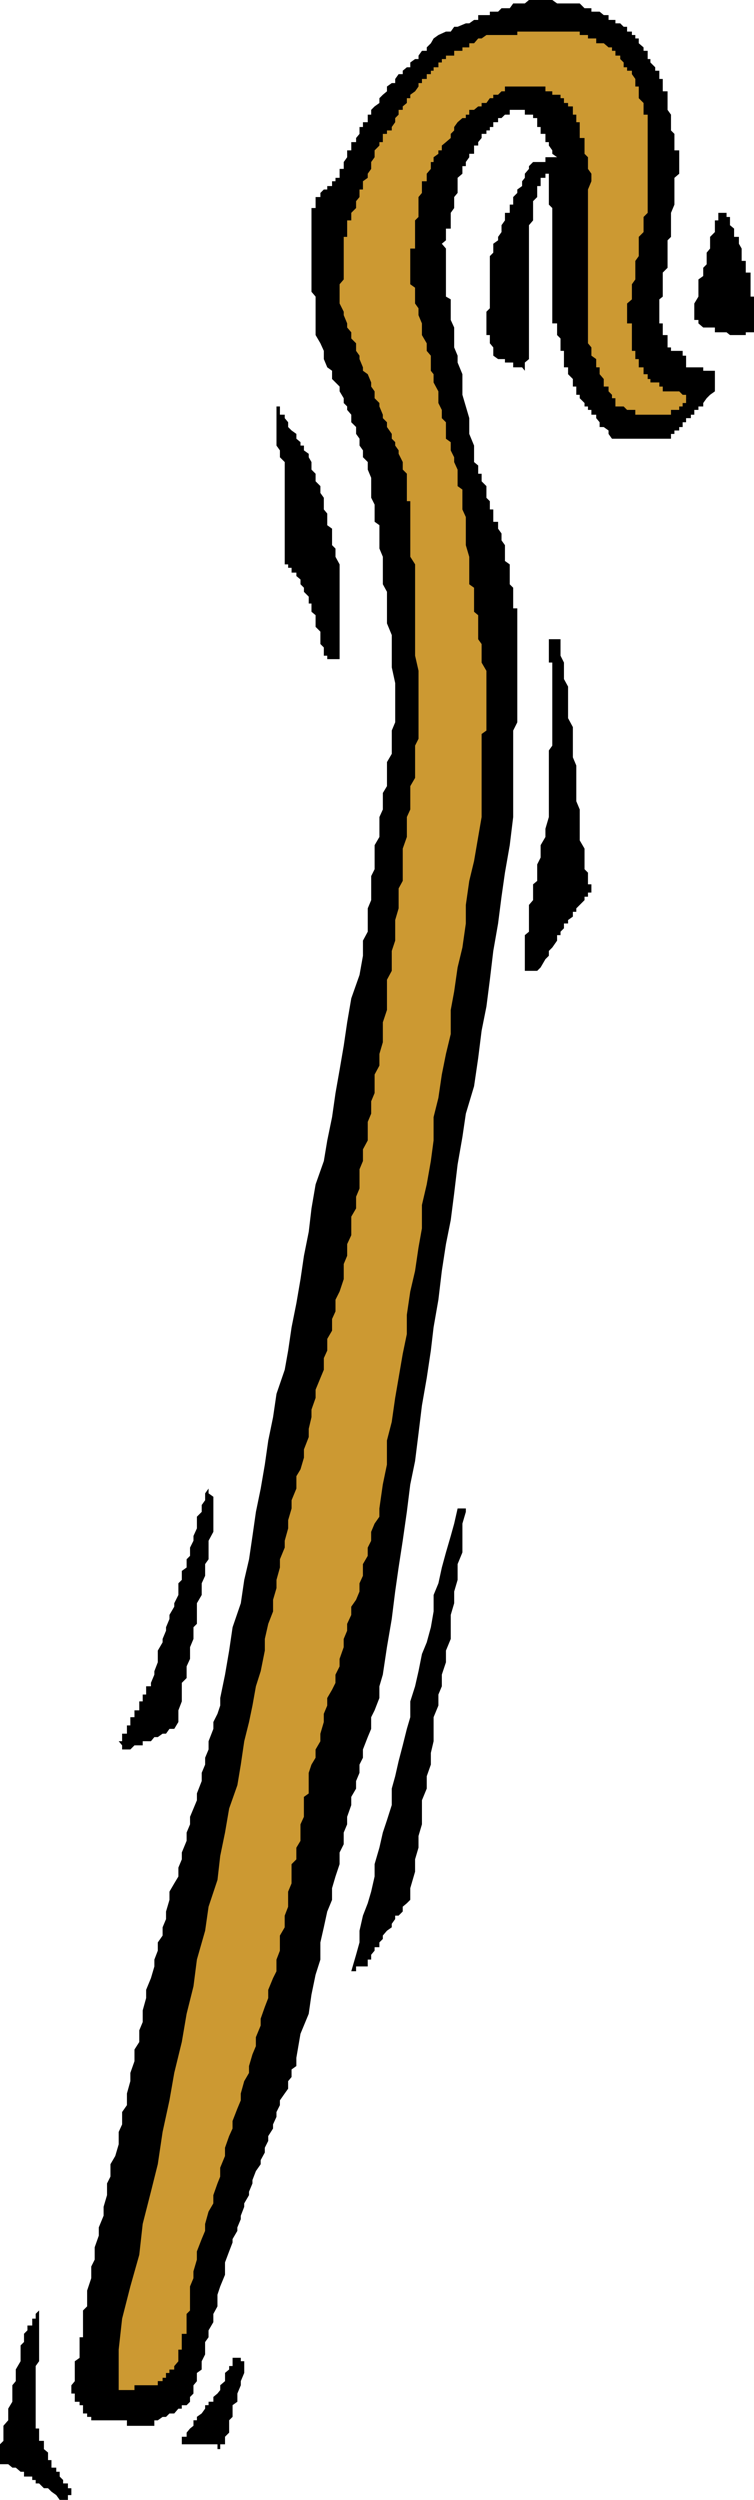<?xml version="1.0" encoding="UTF-8" standalone="no"?>
<svg
   version="1.0"
   width="46.986mm"
   height="155.668mm"
   id="svg9"
   sodipodi:docname="Cane 4.wmf"
   xmlns:inkscape="http://www.inkscape.org/namespaces/inkscape"
   xmlns:sodipodi="http://sodipodi.sourceforge.net/DTD/sodipodi-0.dtd"
   xmlns="http://www.w3.org/2000/svg"
   xmlns:svg="http://www.w3.org/2000/svg">
  <sodipodi:namedview
     id="namedview9"
     pagecolor="#ffffff"
     bordercolor="#000000"
     borderopacity="0.25"
     inkscape:showpageshadow="2"
     inkscape:pageopacity="0.0"
     inkscape:pagecheckerboard="0"
     inkscape:deskcolor="#d1d1d1"
     inkscape:document-units="mm" />
  <defs
     id="defs1">
    <pattern
       id="WMFhbasepattern"
       patternUnits="userSpaceOnUse"
       width="6"
       height="6"
       x="0"
       y="0" />
  </defs>
  <path
     style="fill:#000000;fill-opacity:1;fill-rule:evenodd;stroke:none"
     d="m 177.584,78.21 h -0.808 -1.131 v 0.646 h -0.97 -0.646 -1.131 -0.97 l -0.808,-0.646 h -1.131 -0.808 -0.808 v -1.131 h -1.131 -0.808 -0.808 l -1.131,-0.97 v -0.808 h -0.97 v -1.131 -0.808 -0.808 -1.131 l 0.97,-1.616 v -2.101 -1.939 l 1.131,-0.808 v -1.939 l 0.808,-0.808 v -1.939 -0.808 l 0.808,-0.97 v -1.131 -0.808 -0.808 l 1.131,-1.131 v -0.808 -0.808 -1.131 h 0.808 v -0.808 -0.97 h 0.808 v -1.131 1.131 h 1.131 v 0.97 h 0.808 v 0.808 1.131 l 0.97,0.808 v 0.808 1.131 h 1.131 v 0.808 0.808 l 0.646,1.131 v 0.97 0.808 1.131 h 0.97 v 1.616 1.131 h 1.131 v 0.808 0.808 1.131 0.808 0.97 1.131 h 0.808 v 0.646 0.97 1.131 0.808 0.808 1.131 0.808 0.97 z"
     id="path1" />
  <path
     style="fill:#000000;fill-opacity:1;fill-rule:evenodd;stroke:none"
     d="m 168.374,92.107 -1.131,0.808 -0.808,0.808 -0.808,1.131 v 0.808 h -1.131 v 0.808 h -0.97 v 1.131 h -0.808 v 0.808 h -1.131 v 0.97 h -0.808 v 1.131 h -0.808 v 0.808 h -1.131 v 0.808 h -0.808 v 1.131 h -0.808 -1.131 -0.808 -0.97 -1.131 -0.646 -0.97 -1.131 -0.808 -0.808 -1.131 -0.808 -0.808 -1.131 -0.808 l -0.808,-1.131 v -0.808 l -1.131,-0.808 h -0.97 v -1.131 l -0.808,-0.97 v -0.808 h -1.131 v -1.131 h -0.808 v -0.808 h -0.808 v -0.808 l -1.131,-1.131 v -0.808 h -0.808 v -0.808 -1.131 h -0.808 v -0.97 -0.808 l -1.131,-1.131 v -0.808 -0.808 h -0.97 V 85.32 84.512 83.704 82.573 h -0.808 v -0.808 -0.97 -1.131 l -0.808,-0.808 v -0.646 -1.131 -0.97 h -1.131 V 75.301 73.362 72.554 71.423 70.454 69.807 68.676 66.899 65.768 64.96 64.152 63.021 62.213 61.405 59.466 58.496 57.365 56.557 55.749 54.618 53.002 51.871 51.063 50.093 48.962 l -0.808,-0.808 V 47.346 45.407 44.599 43.791 42.66 41.852 40.883 H 128.462 V 41.852 h -1.131 v 0.808 1.131 h -0.808 v 0.808 0.808 0.97 l -0.97,0.97 v 0.808 0.808 2.101 0.808 l -0.97,1.131 v 0.808 1.939 0.808 0.808 1.131 1.778 1.131 0.808 0.808 1.939 0.808 1.131 0.808 2.101 0.646 0.97 1.131 1.616 1.131 0.808 0.97 1.778 0.808 1.131 1.778 1.131 0.808 l -0.97,0.808 v 1.939 l -0.646,-0.808 h -1.131 -0.97 V 85.32 h -0.808 -1.131 v -0.808 h -0.808 -0.808 l -1.131,-0.808 v -1.131 -0.808 l -0.808,-0.97 v -1.131 -0.808 h -0.808 v -0.646 -1.131 -0.97 -0.808 -1.131 -0.808 l 0.808,-0.808 V 71.423 70.454 69.807 68.676 67.707 66.899 65.768 64.96 64.152 63.021 62.213 61.405 60.273 l 0.808,-0.808 v -0.97 -1.131 l 1.131,-0.808 v -0.808 l 0.808,-1.131 v -0.808 -0.808 l 0.808,-1.131 v -0.808 -0.97 h 1.131 v -1.131 -0.808 h 0.808 v -0.808 -0.97 l 0.97,-0.97 v -0.808 l 1.131,-0.808 v -1.131 l 0.646,-0.808 v -0.97 l 0.97,-1.131 v -0.646 l 0.97,-0.97 h 0.97 0.808 1.131 v -1.131 h 0.808 0.808 1.131 l -1.131,-0.808 v -0.808 l -0.808,-1.131 v -0.808 h -0.808 v -0.97 -0.97 h -1.131 v -0.808 -0.808 h -0.808 v -1.131 -0.97 h -0.97 v -0.808 h -0.97 -0.97 v -1.131 h -0.646 -1.131 -0.97 -0.808 v 1.131 h -1.131 l -0.808,0.808 h -0.808 v 0.97 h -1.131 v 1.131 h -0.808 v 0.808 h -0.808 v 0.808 h -1.131 v 0.97 l -0.808,0.97 v 0.808 h -0.97 v 1.131 0.808 h -1.131 v 0.808 l -0.808,1.131 v 0.97 h -0.808 v 0.646 1.131 l -1.131,0.97 v 0.808 1.131 0.808 0.808 l -0.808,0.97 v 0.97 0.808 0.808 l -0.808,1.131 v 0.97 0.808 1.131 0.808 h -1.131 v 0.808 1.131 0.808 l -0.97,0.808 0.97,1.131 v 0.97 0.808 1.131 0.808 0.808 1.131 0.808 0.808 1.131 0.808 0.97 1.131 l 1.131,0.646 v 0.97 1.939 0.808 1.131 l 0.808,1.778 v 1.131 1.454 2.101 l 0.808,1.939 v 1.616 l 1.131,2.747 v 1.939 2.909 l 0.808,2.747 0.808,2.747 v 3.717 l 1.131,2.747 v 3.878 l 0.97,0.808 v 0.97 0.97 h 0.808 v 0.97 0.808 l 1.131,1.131 v 0.808 0.808 1.131 l 0.808,0.808 v 0.808 1.131 h 0.808 v 0.97 0.808 1.131 h 1.131 v 0.808 0.808 l 0.808,1.131 v 0.808 0.808 l 0.808,1.131 v 0.808 0.97 0.97 0.97 l 1.131,0.808 v 0.808 1.131 0.808 0.808 1.131 l 0.808,0.808 v 0.97 1.131 0.808 0.808 1.131 h 0.97 v 0.808 0.808 1.131 0.808 0.808 1.939 0.97 1.939 0.808 1.939 0.808 1.939 0.808 2.101 0.808 1.939 0.808 1.939 0.808 1.939 0.97 l -0.97,1.939 v 0.808 1.939 0.808 1.939 0.808 1.939 0.97 1.939 0.808 1.939 0.808 1.939 0.97 1.939 0.808 l -0.808,6.625 -1.131,6.464 -0.808,5.656 -0.808,6.302 -1.131,6.464 -0.808,6.787 -0.808,6.302 -1.131,5.656 -0.808,6.464 -0.97,6.625 -1.939,6.464 -0.808,5.494 -1.131,6.464 -0.808,6.787 -0.808,6.302 -1.131,5.656 -0.97,6.302 -0.808,6.787 -1.131,6.464 -0.646,5.494 -0.97,6.464 -1.131,6.464 -0.808,6.625 -0.808,6.464 -1.131,5.494 -0.808,6.464 -0.97,6.787 -0.97,6.302 -0.808,5.656 -0.808,6.464 -1.131,6.625 -0.97,6.464 -0.808,2.747 v 2.747 l -1.131,2.909 -0.808,1.616 v 2.747 l -0.808,1.939 -1.131,2.909 v 1.939 l -0.808,1.616 v 1.939 l -0.808,1.939 v 1.778 l -1.131,1.939 v 1.939 l -0.97,2.747 v 1.778 l -0.808,1.939 v 2.747 l -0.97,1.939 v 2.747 l -0.97,2.909 -0.808,2.747 v 2.747 l -1.131,2.747 -0.808,3.717 -0.808,3.555 v 4.04 l -1.131,3.555 -0.97,4.686 -0.646,4.525 -1.939,4.686 -0.97,5.656 v 1.939 l -1.131,0.808 v 1.778 l -0.808,0.97 v 1.778 l -0.808,1.131 -1.131,1.616 v 1.131 l -0.808,1.616 v 1.131 l -0.808,1.778 v 0.97 l -1.131,1.778 v 1.131 l -0.808,1.616 v 1.131 l -0.97,1.778 v 0.97 l -1.131,1.616 -0.808,2.101 v 0.808 l -0.808,1.939 v 0.808 l -1.131,1.939 v 0.808 l -0.808,2.101 v 0.808 l -0.808,1.939 v 0.808 l -1.131,1.939 v 0.808 l -0.808,2.101 -0.97,2.585 v 2.909 l -1.131,2.747 -0.646,1.939 v 2.747 l -0.97,1.778 v 1.939 l -1.131,1.939 v 1.616 l -0.808,1.131 v 1.778 1.131 l -0.808,1.616 v 1.131 0.808 l -1.131,0.808 v 1.131 0.808 l -0.808,0.97 v 1.131 0.808 l -0.808,0.808 v 1.131 l -0.808,0.808 h -1.131 v 0.808 h -0.808 l -0.97,1.131 h -1.131 l -0.808,0.808 h -0.808 l -1.131,0.808 h -0.808 v 1.293 H 35.549 34.418 33.61 32.802 31.671 30.702 29.894 v -1.293 h -1.131 -0.808 -0.808 -1.131 -0.808 -0.808 -1.131 -0.97 -0.808 v -0.808 h -0.97 v -0.808 h -0.97 v -1.131 -0.808 h -0.808 v -0.808 h -1.131 v -1.131 -0.808 h -0.808 v -0.808 -1.131 l 0.808,-0.97 v -0.808 -1.131 -0.808 -0.808 -1.131 l 1.131,-0.808 v -0.808 -1.131 -0.97 -0.808 -1.131 h 0.808 v -0.808 -0.808 -1.131 -0.808 -0.808 -1.131 -0.808 l 0.97,-0.97 v -0.97 -0.97 -1.778 l 0.97,-2.909 v -2.747 l 0.808,-1.616 v -2.909 l 0.97,-2.747 v -1.939 l 1.131,-2.747 v -2.101 l 0.808,-2.747 v -2.747 l 0.808,-1.616 v -2.909 l 1.131,-1.939 0.808,-2.747 v -2.909 l 0.808,-1.778 v -2.909 l 1.131,-1.616 v -2.747 l 0.808,-2.909 v -1.939 l 0.97,-2.747 v -2.747 l 1.131,-1.778 v -2.747 l 0.808,-1.939 v -2.747 l 0.808,-2.909 v -1.939 l 1.131,-2.747 0.808,-2.747 v -1.616 l 0.808,-2.101 v -1.939 l 1.131,-1.616 v -1.939 l 0.808,-1.939 v -1.778 l 0.808,-2.747 v -1.939 l 1.131,-1.939 0.97,-1.616 v -2.101 l 0.808,-1.939 v -1.616 l 1.131,-2.747 v -1.939 l 0.808,-1.939 v -1.778 l 0.808,-1.939 0.808,-1.939 V 422.076 l 1.131,-2.909 v -1.939 l 0.808,-1.939 v -1.616 l 0.808,-1.939 v -1.939 l 1.131,-2.909 v -1.616 l 0.97,-1.939 0.646,-1.939 v -1.778 l 1.131,-5.494 0.97,-5.656 0.808,-5.494 1.939,-5.656 0.808,-5.494 1.131,-4.848 0.808,-5.494 0.808,-5.656 1.131,-5.494 0.97,-5.656 0.808,-5.656 1.131,-5.494 0.808,-5.494 1.939,-5.656 0.808,-4.525 0.808,-5.494 1.131,-5.656 0.97,-5.656 0.808,-5.494 1.131,-5.656 0.646,-5.494 0.97,-5.656 1.939,-5.494 0.808,-4.848 1.131,-5.494 0.808,-5.656 0.97,-5.494 0.97,-5.656 0.808,-5.494 0.97,-5.656 1.939,-5.494 0.808,-4.525 v -1.939 -1.616 l 1.131,-2.101 v -1.939 -1.616 -1.939 l 0.808,-1.939 v -1.778 -1.939 -1.939 l 0.808,-1.616 v -1.939 -1.939 -1.778 l 1.131,-1.939 v -0.808 -1.939 -1.939 l 0.808,-1.778 v -1.939 -1.939 l 0.97,-1.616 v -1.939 -1.939 -1.778 l 1.131,-1.939 v -1.939 -1.616 -1.939 l 0.808,-1.939 v -0.97 -1.939 -3.555 -2.747 l -0.808,-3.717 v -2.747 -1.939 -2.909 l -1.131,-2.747 v -1.939 -1.616 -1.939 -1.939 l -0.97,-1.778 v -1.131 -1.616 -1.131 -1.616 -0.97 l -0.808,-1.939 v -0.808 -1.131 -0.808 -1.939 -0.808 l -1.131,-0.808 v -1.939 -0.97 -1.131 l -0.808,-1.616 v -1.131 -1.616 -1.939 l -0.808,-1.939 v -0.97 -0.808 l -1.131,-1.131 v -0.808 -0.808 l -0.808,-1.131 v -0.808 -0.808 l -0.808,-1.131 v -0.808 -0.808 L 82.733,99.379 V 98.409 97.601 L 81.763,96.47 V 95.662 L 80.955,94.854 V 93.723 L 79.986,92.107 V 90.976 L 79.016,90.006 78.208,89.198 V 87.259 L 77.077,86.451 76.269,84.512 V 82.573 L 75.461,80.796 74.33,78.856 V 78.21 76.109 75.301 74.17 72.554 71.423 70.454 69.807 L 73.361,68.676 V 67.707 66.899 65.768 64.96 64.152 63.021 62.213 61.405 60.273 59.466 58.496 57.365 56.557 55.749 54.618 53.81 53.002 51.871 51.063 50.093 48.962 h 0.97 v -0.808 -0.808 -0.97 h 1.131 v -0.97 l 0.808,-0.808 h 0.808 v -0.808 h 1.131 v -1.131 h 0.808 V 41.852 h 0.97 v -0.97 -1.131 h 0.97 v -0.646 -0.97 l 0.808,-1.131 V 36.196 35.388 h 0.97 v -1.131 -0.808 h 1.131 v -0.97 l 0.808,-0.97 v -0.808 -0.808 h 0.808 v -1.131 h 1.131 v -0.97 -0.808 h 0.808 v -1.131 l 0.808,-0.808 1.131,-0.808 V 23.108 l 0.808,-0.808 0.97,-0.808 v -1.131 l 1.131,-0.808 h 0.808 v -0.97 l 0.808,-1.131 h 0.97 v -0.808 l 0.97,-0.808 h 0.808 v -1.131 l 1.131,-0.808 h 0.808 v -0.808 l 0.808,-1.131 h 1.131 v -0.808 l 0.97,-0.97 0.646,-1.131 1.131,-0.808 1.777,-0.808 h 1.131 l 0.808,-1.131 h 0.808 L 109.718,5.494 h 0.808 l 1.131,-0.808 h 0.97 V 3.555 h 0.808 1.131 0.808 V 2.747 h 0.808 1.131 l 0.808,-0.808 h 0.808 1.131 l 0.808,-1.131 h 0.97 1.131 0.646 L 124.584,0 h 0.97 0.97 0.808 1.131 0.808 0.808 l 1.131,0.808 h 0.808 0.808 0.97 1.131 0.808 0.808 l 1.131,1.131 h 0.808 0.808 V 2.747 h 1.131 0.808 l 0.97,0.808 h 1.131 v 1.131 h 0.808 0.808 V 5.494 h 1.131 l 0.808,0.808 h 0.808 v 1.131 h 1.131 V 8.241 h 0.808 v 0.808 h 0.808 V 10.18 l 1.131,0.97 v 0.808 h 0.97 v 1.131 0.808 h 0.646 v 0.808 l 1.131,1.131 v 0.808 h 0.97 v 0.808 1.131 h 0.808 v 0.97 0.808 1.131 h 1.131 v 0.808 0.808 1.131 0.808 0.808 l 0.808,1.131 v 0.808 0.97 1.131 0.808 l 0.808,0.808 v 0.97 0.97 0.808 1.131 h 1.131 v 0.808 0.808 1.131 1.616 1.131 l -1.131,0.97 v 0.808 1.131 1.616 0.97 0.97 0.808 l -0.808,1.939 v 0.97 0.808 1.131 1.616 1.131 l -0.808,0.808 v 1.939 0.97 0.808 1.131 1.616 l -1.131,1.131 v 0.808 0.808 1.939 0.97 1.131 l -0.808,0.646 v 2.101 0.808 0.808 1.131 0.808 h 0.808 v 0.97 1.131 0.646 h 1.131 v 0.808 1.131 0.97 h 0.808 v 0.808 h 0.808 1.131 0.808 v 1.131 h 0.808 v 0.808 0.808 1.131 h 1.131 0.808 0.97 1.131 v 0.808 h 0.808 0.808 1.131 v 0.808 1.131 0.808 0.97 z"
     id="path2" />
  <path
     style="fill:#cc9932;fill-opacity:1;fill-rule:evenodd;stroke:none"
     d="m 162.718,93.723 h -1.131 v 1.131 h -0.808 v 0.808 h -0.808 v 0.808 h -1.131 -0.808 v 1.131 h -0.808 -1.131 -0.808 -0.97 -1.131 -0.646 -0.97 -1.131 -0.808 v -1.131 h -0.808 -1.131 l -0.808,-0.808 h -0.808 -1.131 v -0.808 -1.131 h -0.808 v -0.808 l -0.808,-0.808 v -1.131 h -1.131 v -0.97 -0.808 l -0.97,-1.131 v -0.808 -0.808 h -0.808 V 85.32 84.512 l -1.131,-0.808 v -1.131 -0.808 l -0.808,-0.97 v -1.131 -1.454 -2.101 -1.939 -1.616 -1.131 -1.616 -1.131 -0.97 -1.939 -0.808 -0.808 -1.131 -0.808 -0.808 -1.131 -0.808 -0.97 -1.131 -0.808 -0.808 -1.131 -0.808 -0.808 -1.131 -0.808 -0.97 -1.939 -0.808 -0.97 -1.778 l 0.808,-1.939 V 41.852 40.883 l -0.808,-1.131 v -0.646 -0.97 -1.131 l -0.808,-0.808 v -0.808 -1.131 -0.808 -0.97 h -1.131 v -0.97 -0.808 -0.808 -1.131 h -0.808 v -0.97 -0.808 h -0.808 v -1.131 -0.808 h -1.131 v -0.808 h -0.97 V 23.108 h -0.808 v -0.808 h -0.808 -1.131 v -0.808 h -0.808 -0.808 v -1.131 h -1.131 -0.808 -0.97 -0.97 -0.97 -0.646 -1.131 -0.97 -0.808 -1.131 v 1.131 h -0.808 l -0.808,0.808 h -1.131 v 0.808 h -0.808 l -0.808,1.131 h -1.131 v 0.808 h -0.808 l -0.97,0.808 h -1.131 v 1.131 h -0.808 v 0.808 h -0.808 l -1.131,0.97 -0.808,1.131 v 0.808 l -0.808,0.808 v 0.97 l -1.131,0.97 -0.97,0.808 v 1.131 h -0.808 v 0.808 l -1.131,0.808 v 1.131 h -0.646 v 0.97 0.646 l -0.97,1.131 v 0.97 0.808 h -1.131 v 1.131 0.808 0.808 l -0.808,0.97 v 0.97 0.808 0.808 1.131 0.97 l -0.808,0.808 v 1.131 0.808 0.808 1.131 0.808 0.808 1.131 h -1.131 v 0.97 0.808 1.131 0.808 0.808 1.131 0.808 0.808 1.131 l 1.131,0.808 v 2.101 1.616 l 0.808,1.131 v 1.616 l 0.808,1.939 v 2.101 0.646 l 1.131,1.939 v 1.778 l 0.97,1.131 v 1.616 1.939 l 0.646,0.808 v 1.939 l 1.131,2.101 v 0.808 1.939 l 0.808,1.616 v 1.939 l 0.97,0.97 v 1.939 1.939 l 1.131,0.808 v 1.939 l 0.808,1.616 v 1.131 l 0.808,1.778 v 1.939 1.939 l 1.131,0.808 v 1.939 2.747 l 0.808,1.778 v 2.747 1.939 1.939 l 0.808,2.747 v 0.97 1.616 1.939 1.939 l 1.131,0.808 v 0.97 1.939 0.808 1.131 0.808 l 0.97,0.808 v 1.131 0.808 0.808 1.131 0.808 0.97 l 0.808,1.131 v 0.808 0.808 1.131 0.808 0.808 l 1.131,1.939 v 0.808 1.131 0.97 0.808 1.131 1.616 1.131 0.808 0.808 1.131 0.808 0.97 1.131 0.808 l -1.131,0.808 v 1.131 0.808 1.939 0.808 0.808 1.131 0.808 0.97 1.131 0.808 0.808 1.131 0.808 1.939 0.808 0.97 0.97 0.97 0.808 l -0.808,4.686 -0.97,5.656 -1.131,4.686 -0.808,5.656 v 4.363 l -0.808,5.656 -1.131,4.686 -0.808,5.656 -0.808,4.363 v 5.656 l -1.131,4.686 -0.97,4.848 -0.808,5.494 -1.131,4.525 v 5.494 l -0.646,4.848 -0.97,5.494 -1.131,4.848 v 5.494 l -0.808,4.525 -0.808,5.494 -1.131,4.848 -0.808,5.494 v 4.525 l -0.97,4.686 -0.97,5.656 -0.808,4.686 -0.808,5.656 -1.131,4.363 v 5.656 l -0.97,4.686 -0.808,5.656 v 1.939 l -1.131,1.616 -0.808,1.939 v 2.101 l -0.808,1.616 v 1.939 l -1.131,1.939 v 2.747 l -0.808,1.778 v 1.939 l -0.808,1.939 -1.131,1.616 v 1.939 l -0.97,2.101 v 1.616 l -0.808,1.939 v 1.939 l -0.97,2.747 v 1.778 l -0.97,1.939 v 1.939 l -0.808,1.616 -1.131,1.939 v 1.778 l -0.808,1.939 v 1.939 l -0.808,2.747 v 1.778 l -1.131,1.939 v 1.939 l -0.97,1.616 -0.646,1.939 v 1.939 0.97 1.939 l -1.131,0.808 v 1.939 0.808 1.939 l -0.808,1.778 v 0.97 1.778 1.131 l -0.97,1.616 v 1.131 1.616 l -1.131,1.131 v 1.778 1.939 0.808 l -0.808,1.939 v 0.808 1.939 0.808 l -0.808,2.101 v 1.939 0.808 l -1.131,1.939 v 0.808 1.939 0.808 l -0.808,2.101 v 1.616 1.131 l -0.808,1.616 -1.131,2.747 v 1.939 l -0.808,2.101 -0.97,2.747 v 1.616 l -1.131,2.747 v 2.101 l -0.808,1.939 -0.808,2.747 v 1.616 l -1.131,1.939 -0.808,2.909 v 1.616 l -0.808,1.939 -1.131,2.909 v 1.778 l -0.808,1.778 -0.97,2.747 v 1.939 l -1.131,2.747 v 2.101 l -0.646,1.616 -0.97,2.747 v 1.939 l -1.131,1.939 -0.808,2.909 v 1.616 l -0.808,1.939 -1.131,2.909 v 1.939 l -0.808,2.747 v 0.808 0.808 l -0.808,1.939 v 0.97 0.97 0.808 0.97 0.97 0.97 l -0.808,0.808 v 1.131 0.808 0.808 1.131 0.808 h -1.131 v 0.808 1.131 0.808 0.97 h -0.808 v 1.131 0.808 0.808 l -0.97,1.131 v 0.808 h -1.131 v 0.808 h -0.808 v 1.131 H 38.296 V 560.398 H 37.165 v 0.97 H 36.357 35.549 34.418 33.61 32.802 31.671 v 1.131 h -0.97 -0.808 -1.131 -0.808 v -1.131 -0.97 -0.808 -1.131 -0.808 -0.808 -1.131 -0.808 -0.808 -1.131 l 0.808,-7.272 1.939,-7.595 2.101,-7.433 0.808,-7.272 1.939,-7.595 1.616,-6.464 1.131,-7.595 1.616,-7.433 1.131,-6.464 1.777,-7.272 1.131,-6.625 1.616,-6.464 0.808,-6.302 1.939,-6.787 0.808,-5.656 2.101,-6.302 0.646,-5.656 1.131,-5.494 0.97,-5.656 1.939,-5.494 0.808,-4.848 0.808,-5.494 1.131,-4.525 0.808,-3.878 0.808,-4.525 1.131,-3.555 0.97,-4.848 V 385.718 l 0.808,-3.555 1.131,-2.909 v -2.747 l 0.808,-2.747 v -1.939 l 0.808,-2.909 v -1.939 l 1.131,-2.747 v -1.616 l 0.808,-2.909 v -1.939 l 0.808,-2.747 v -1.939 l 1.131,-2.747 v -2.909 l 0.97,-1.616 0.808,-2.747 v -1.939 l 1.131,-2.909 v -1.939 l 0.646,-2.747 v -1.778 l 0.97,-2.747 v -1.939 l 1.131,-2.747 0.808,-1.939 v -2.747 l 0.808,-1.778 v -2.747 l 1.131,-1.939 v -2.747 l 0.808,-1.778 v -2.747 l 0.97,-1.939 0.97,-2.909 v -1.939 -1.616 l 0.808,-1.939 v -1.939 -0.808 l 0.97,-2.101 v -1.616 -0.97 -1.778 l 1.131,-1.939 v -1.939 -0.808 l 0.808,-1.939 v -1.778 -1.131 -1.616 l 0.808,-1.939 v -1.939 -0.808 l 1.131,-2.101 v -1.616 -1.131 -1.616 l 0.808,-1.939 v -2.101 -0.808 l 0.808,-1.939 v -1.616 -1.939 -0.808 l 1.131,-2.101 v -1.778 -0.97 l 0.808,-2.747 v -2.747 -1.939 l 0.97,-2.909 v -1.616 -2.747 -2.747 l 1.131,-2.101 v -2.747 -1.939 l 0.808,-2.424 v -2.101 -2.747 l 0.808,-2.747 v -1.939 -2.747 l 0.97,-1.778 v -2.747 -2.747 -2.101 l 0.97,-2.747 v -1.939 -2.747 l 0.808,-1.778 v -2.747 -2.747 l 1.131,-1.939 v -2.909 -1.939 -2.747 l 0.808,-1.616 v -2.747 -4.848 -3.555 -4.848 l -0.808,-3.555 v -2.747 -4.04 -2.747 -2.747 -2.747 -1.778 -2.747 -1.939 l -1.131,-1.778 v -1.939 -0.808 -1.939 -1.939 -0.808 -0.808 -1.131 -0.808 -2.101 -0.808 h -0.808 v -0.808 -1.131 -0.808 -0.808 -1.131 -0.808 -0.97 l -0.97,-0.97 v -0.97 -0.808 l -0.97,-1.939 v -0.808 l -0.808,-1.131 v -0.808 l -0.808,-0.808 v -1.131 l -1.131,-1.616 V 99.379 L 90.166,98.409 V 97.601 L 89.358,95.662 V 94.854 L 88.227,93.723 V 92.107 L 87.419,90.976 V 90.006 L 86.611,88.067 85.48,87.259 V 86.451 L 84.672,84.512 v -0.808 l -0.808,-1.131 v -1.778 l -1.131,-1.131 v -1.454 l -0.97,-1.131 v -0.97 l -0.808,-1.939 v -0.808 l -0.97,-1.939 v -0.97 -0.646 -1.131 -0.97 -0.808 l 0.97,-1.131 V 64.96 64.152 63.021 62.213 61.405 60.273 59.466 58.496 57.365 56.557 55.749 h 0.808 v -1.131 -0.808 -0.808 -1.131 h 0.97 v -0.808 -0.97 l 1.131,-1.131 v -0.808 -0.808 l 0.808,-0.97 v -0.97 -0.808 h 0.808 V 43.791 42.66 L 86.611,41.852 v -0.97 l 0.808,-1.131 v -0.646 -0.97 l 0.808,-1.131 V 36.196 35.388 l 1.131,-1.131 v -0.808 h 0.808 v -0.97 -0.97 h 0.97 v -0.808 h 1.131 v -0.808 l 0.808,-1.131 v -0.97 l 0.808,-0.808 v -1.131 h 0.97 v -0.808 l 0.97,-0.808 V 23.108 h 0.808 v -0.808 l 1.131,-0.808 0.808,-1.131 v -0.808 h 0.808 v -0.97 h 1.131 v -1.131 h 0.97 v -0.808 h 0.646 V 15.836 h 1.131 v -1.131 h 0.808 v -0.808 h 0.97 v -0.808 h 1.131 0.808 v -1.131 h 0.808 1.131 v -0.808 h 0.808 0.808 V 10.18 h 1.131 l 0.97,-1.131 h 0.808 l 1.131,-0.808 h 0.808 0.808 1.131 0.808 0.808 1.131 0.808 0.97 V 7.433 h 1.131 0.646 0.97 0.97 0.97 0.808 1.131 0.808 0.808 1.131 0.808 0.808 0.97 1.131 0.808 0.808 V 8.241 h 1.131 0.808 v 0.808 h 0.808 1.131 V 10.18 h 0.808 0.97 l 1.131,0.97 h 0.808 v 0.808 h 0.808 v 1.131 h 1.131 v 0.808 l 0.808,0.808 v 1.131 h 0.808 v 0.808 h 1.131 v 0.808 l 0.808,1.131 v 0.97 0.808 h 0.808 v 1.131 0.808 0.808 l 1.131,1.131 v 0.808 0.808 1.131 h 0.97 v 0.808 0.97 1.131 0.808 0.808 0.97 0.97 0.808 1.131 0.808 0.808 1.131 0.97 0.646 1.131 0.97 0.808 1.131 0.808 0.808 0.97 0.97 0.808 0.808 1.131 l -0.97,0.97 v 0.808 1.131 0.808 0.808 l -1.131,1.131 v 0.808 0.808 1.131 0.97 0.808 l -0.808,1.131 v 0.808 0.808 1.131 0.808 0.808 l -0.808,1.131 v 0.808 0.97 1.131 0.646 l -1.131,0.97 v 1.131 0.808 0.808 1.131 0.808 h 1.131 v 0.97 1.131 0.646 0.808 1.131 0.97 0.808 h 0.808 v 1.131 0.808 h 0.808 v 0.808 1.131 h 1.131 v 0.808 0.808 h 0.97 v 1.131 h 0.646 v 0.808 h 1.131 0.97 v 0.97 h 0.808 v 1.131 h 1.131 0.808 0.808 1.131 l 0.808,0.808 h 0.808 v 0.808 z"
     id="path3" />
  <path
     style="fill:#000000;fill-opacity:1;fill-rule:evenodd;stroke:none"
     d="m 139.288,210.068 h -0.808 v 0.97 h -0.808 v 0.808 l -1.131,1.131 -0.808,0.808 v 0.808 h -0.808 v 1.131 l -1.131,0.808 v 0.808 h -0.97 v 1.131 l -0.808,0.808 v 0.808 h -0.808 v 1.293 l -1.131,1.616 -0.808,0.808 v 1.131 l -0.808,0.808 -1.131,1.939 -0.808,0.808 h -0.97 -0.97 -0.97 v -0.808 -1.131 -0.808 -0.808 -1.131 -0.808 -0.808 -0.808 -1.293 l 0.97,-0.808 v -0.808 -1.131 -0.808 -0.808 -1.131 -0.808 -0.808 l 0.97,-1.131 v -0.808 -0.97 -0.97 -0.97 l 0.97,-0.808 v -1.939 -0.808 -1.131 l 0.808,-1.616 v -2.101 -0.808 l 1.131,-1.939 v -1.939 l 0.808,-2.747 v -0.808 -0.97 -0.97 -0.97 -0.808 -1.131 -0.808 -0.808 -1.131 -0.808 -0.808 -1.131 -0.97 -0.808 -1.131 -0.808 -0.808 l 0.808,-1.131 v -0.808 -0.808 -1.131 -0.808 -0.808 -1.131 -0.97 -0.808 -1.131 -0.808 -0.808 -1.131 -0.808 -0.808 -1.131 -0.808 -0.97 -1.131 -0.808 -0.808 -1.131 h -0.808 v -0.808 -0.808 -1.131 -0.808 -0.808 -1.131 -0.97 0.97 h 0.808 1.131 0.808 v 1.939 1.939 l 0.808,1.616 v 1.939 1.939 l 0.97,1.778 v 1.939 1.939 1.616 1.939 l 1.131,2.101 v 1.616 1.939 1.939 1.616 l 0.808,1.939 v 2.101 1.616 1.939 1.939 0.808 l 0.808,1.939 v 1.778 1.939 0.808 1.939 0.808 l 1.131,1.939 v 0.97 1.131 0.808 1.939 l 0.808,0.808 v 0.808 1.131 0.808 h 0.808 v 0.97 z"
     id="path4" />
  <path
     style="fill:#000000;fill-opacity:1;fill-rule:evenodd;stroke:none"
     d="m 109.718,355.824 -0.808,2.747 v 4.04 2.747 l -1.131,2.747 v 3.717 l -0.808,2.747 v 2.747 l -0.808,2.747 v 2.909 2.747 l -1.131,2.747 v 2.747 l -0.97,2.909 v 2.747 l -0.808,1.939 v 2.585 l -1.131,2.747 v 2.747 2.909 l -0.646,2.747 v 2.747 l -0.97,2.747 v 2.909 l -1.131,2.747 v 2.747 2.909 l -0.808,2.747 v 2.747 l -0.808,2.747 v 2.909 l -1.131,3.878 v 2.747 l -0.808,0.808 -0.97,0.808 v 1.131 l -0.97,0.97 h -0.808 v 0.808 l -0.808,1.131 v 0.808 l -1.131,0.808 -0.97,1.131 v 0.808 l -0.808,0.808 v 1.131 h -1.131 v 0.808 l -0.808,0.97 v 1.131 h -0.808 v 0.646 0.97 H 85.48 84.672 83.864 v 1.131 h -1.131 l 1.131,-3.878 0.808,-2.909 v -2.747 l 0.808,-3.555 1.131,-2.909 0.808,-2.747 0.808,-3.555 v -2.909 l 1.131,-3.878 0.808,-3.555 0.97,-2.909 1.131,-3.555 v -3.878 l 0.808,-2.909 0.808,-3.555 0.97,-3.717 0.97,-3.878 0.808,-2.747 v -3.717 l 1.131,-3.555 0.808,-3.555 0.808,-4.04 1.131,-2.747 0.97,-3.555 0.646,-3.717 v -3.878 l 1.131,-2.747 0.808,-3.717 0.97,-3.555 1.131,-3.878 0.808,-2.909 0.808,-3.555 h 1.131 v -0.808 0.808 h 0.808 z"
     id="path5" />
  <path
     style="fill:#000000;fill-opacity:1;fill-rule:evenodd;stroke:none"
     d="m 79.986,155.127 h -0.97 -0.808 -1.131 v -0.808 h -0.808 v -1.131 -0.808 l -0.808,-0.808 v -1.131 -0.97 -0.808 l -1.131,-1.131 v -0.808 -0.808 -1.131 l -0.97,-0.808 v -0.808 -1.131 h -0.646 v -0.808 -0.808 l -1.131,-1.131 V 138.322 l -0.808,-0.808 v -1.131 l -0.97,-0.808 v -0.808 h -1.131 v -1.131 h -0.808 v -0.808 h -0.808 v -0.808 -0.97 -0.97 -0.97 -0.808 -1.131 -0.808 -0.808 -1.131 -0.808 -0.808 -1.131 -0.808 -0.97 -1.131 -0.808 -0.808 -1.131 -0.808 -0.808 -1.131 -0.808 -0.97 -0.97 -0.97 -0.808 l -1.131,-1.131 v -0.808 -0.808 l -0.808,-1.131 v -0.808 -0.808 -1.131 -0.808 -0.808 -1.131 -0.97 -0.808 -1.131 -0.808 h 0.808 v 0.808 1.131 h 1.131 v 0.808 l 0.808,0.97 v 1.131 l 0.808,0.808 1.131,0.808 v 1.131 l 0.97,0.808 v 0.808 h 0.808 v 1.131 l 1.131,0.808 v 0.808 l 0.646,1.131 v 0.808 0.97 l 0.97,0.97 v 0.97 0.808 l 1.131,1.131 v 0.808 0.808 l 0.808,1.131 v 0.808 0.808 1.131 l 0.808,0.97 v 0.808 1.131 0.808 l 1.131,0.808 v 1.131 0.808 1.939 l 0.808,0.808 v 0.97 0.97 l 0.97,1.778 v 1.939 0.808 0.808 1.131 0.808 0.97 1.131 0.808 0.808 1.131 0.808 0.808 1.131 0.808 0.808 1.131 0.808 0.97 1.131 0.808 0.808 1.131 z"
     id="path6" />
  <path
     style="fill:#000000;fill-opacity:1;fill-rule:evenodd;stroke:none"
     d="m 57.525,558.459 -0.808,1.939 v 0.97 l -0.808,1.939 v 0.808 1.131 l -1.131,0.808 v 0.808 1.131 0.808 l -0.808,0.808 v 1.293 0.646 0.97 l -0.97,0.97 v 0.97 0.808 h -1.131 v 1.131 h -0.646 v -1.131 H 50.254 49.122 48.315 47.507 46.375 45.568 44.76 43.952 42.821 v -0.808 -0.97 h 1.131 v -0.97 l 0.808,-0.97 0.808,-0.646 v -1.293 h 0.808 v -0.808 l 1.131,-0.808 0.808,-1.131 v -0.808 h 0.808 v -0.808 h 1.131 v -1.131 l 0.97,-0.808 0.646,-0.808 v -1.131 l 1.131,-0.97 v -0.808 -1.131 l 0.97,-0.808 v -0.808 h 0.808 v -1.131 -0.808 h 1.131 0.808 v 0.808 h 0.808 v 1.131 0.808 z"
     id="path7" />
  <path
     style="fill:#000000;fill-opacity:1;fill-rule:evenodd;stroke:none"
     d="m 50.254,359.702 v 0.808 l -1.131,2.101 v 1.616 1.131 1.616 l -0.808,1.131 v 1.616 1.131 l -0.808,1.778 v 1.939 0.808 l -1.131,1.939 v 0.808 1.939 2.101 l -0.808,0.808 v 1.939 0.808 l -0.808,1.939 v 1.616 1.131 l -0.808,1.778 v 1.131 1.616 l -1.131,1.131 v 1.616 1.939 0.808 l -0.808,2.101 v 0.808 1.939 l -0.97,1.616 h -1.131 l -0.808,1.131 h -0.808 l -1.131,0.808 h -0.808 l -0.808,0.97 H 34.418 33.61 v 0.97 H 32.802 31.671 l -0.97,0.97 h -0.808 -1.131 v -0.97 l -0.808,-0.97 h 0.808 v -0.97 -0.808 h 1.131 v -1.131 -0.808 h 0.808 v -0.808 -1.131 h 0.97 v -0.808 -0.808 h 1.131 v -1.131 -0.97 h 0.808 v -0.808 -0.808 h 0.808 v -1.131 -0.808 h 1.131 v -0.808 l 0.808,-1.939 v -0.808 l 0.808,-2.101 v -1.939 -0.808 l 1.131,-1.939 V 385.718 l 0.808,-1.939 v -0.808 l 0.808,-1.939 v -0.97 l 1.131,-1.939 v -0.808 l 0.97,-1.939 v -0.808 -1.939 l 0.808,-0.808 v -2.101 l 1.131,-0.808 v -1.939 l 0.808,-0.808 v -1.939 l 0.808,-1.616 v -1.131 l 0.808,-1.778 v -1.131 -1.616 l 1.131,-1.131 v -1.616 l 0.808,-1.131 v -1.616 l 0.808,-1.131 v 1.131 l 1.131,0.808 v 0.808 1.131 0.808 0.808 1.131 0.808 0.808 z"
     id="path8" />
  <path
     style="fill:#000000;fill-opacity:1;fill-rule:evenodd;stroke:none"
     d="m 16.805,587.222 h -0.808 v 1.131 h -1.131 -0.808 l -0.808,-1.131 -1.131,-0.808 -0.808,-0.808 H 10.342 L 9.21,584.475 H 8.403 v -0.808 H 7.595 v -0.808 H 6.463 5.656 v -1.131 H 4.848 L 3.717,580.758 H 2.909 L 1.939,579.951 H 0.808 0 v -0.97 -0.97 -0.808 -0.808 -1.131 l 0.808,-0.808 v -0.97 -0.97 -0.97 -0.646 l 1.131,-1.293 v -0.808 -0.808 -1.131 l 0.97,-1.616 v -1.131 -0.808 -0.808 -1.131 L 3.717,560.398 v -0.808 -1.131 -0.808 l 1.131,-1.939 v -0.808 -0.808 -1.131 -0.97 l 0.808,-0.808 v -1.131 -0.808 l 0.808,-0.808 v -1.131 h 1.131 v -0.808 -0.808 h 0.808 v -1.131 l 0.808,-0.808 v -0.97 0.97 0.808 1.131 0.808 0.808 1.131 0.808 0.808 1.131 0.808 0.97 1.131 0.808 0.808 l -0.808,1.131 v 0.808 1.939 0.808 0.97 1.131 0.808 0.808 1.131 0.808 1.939 0.808 0.808 1.293 0.646 h 0.808 v 0.97 0.97 0.97 h 1.131 v 0.808 1.131 l 0.97,0.808 v 0.808 0.97 h 0.808 v 0.97 0.808 h 1.131 v 0.97 h 0.808 v 1.131 l 0.808,0.808 v 0.808 h 1.131 v 1.131 h 0.808 v 0.808 z"
     id="path9" />
</svg>
